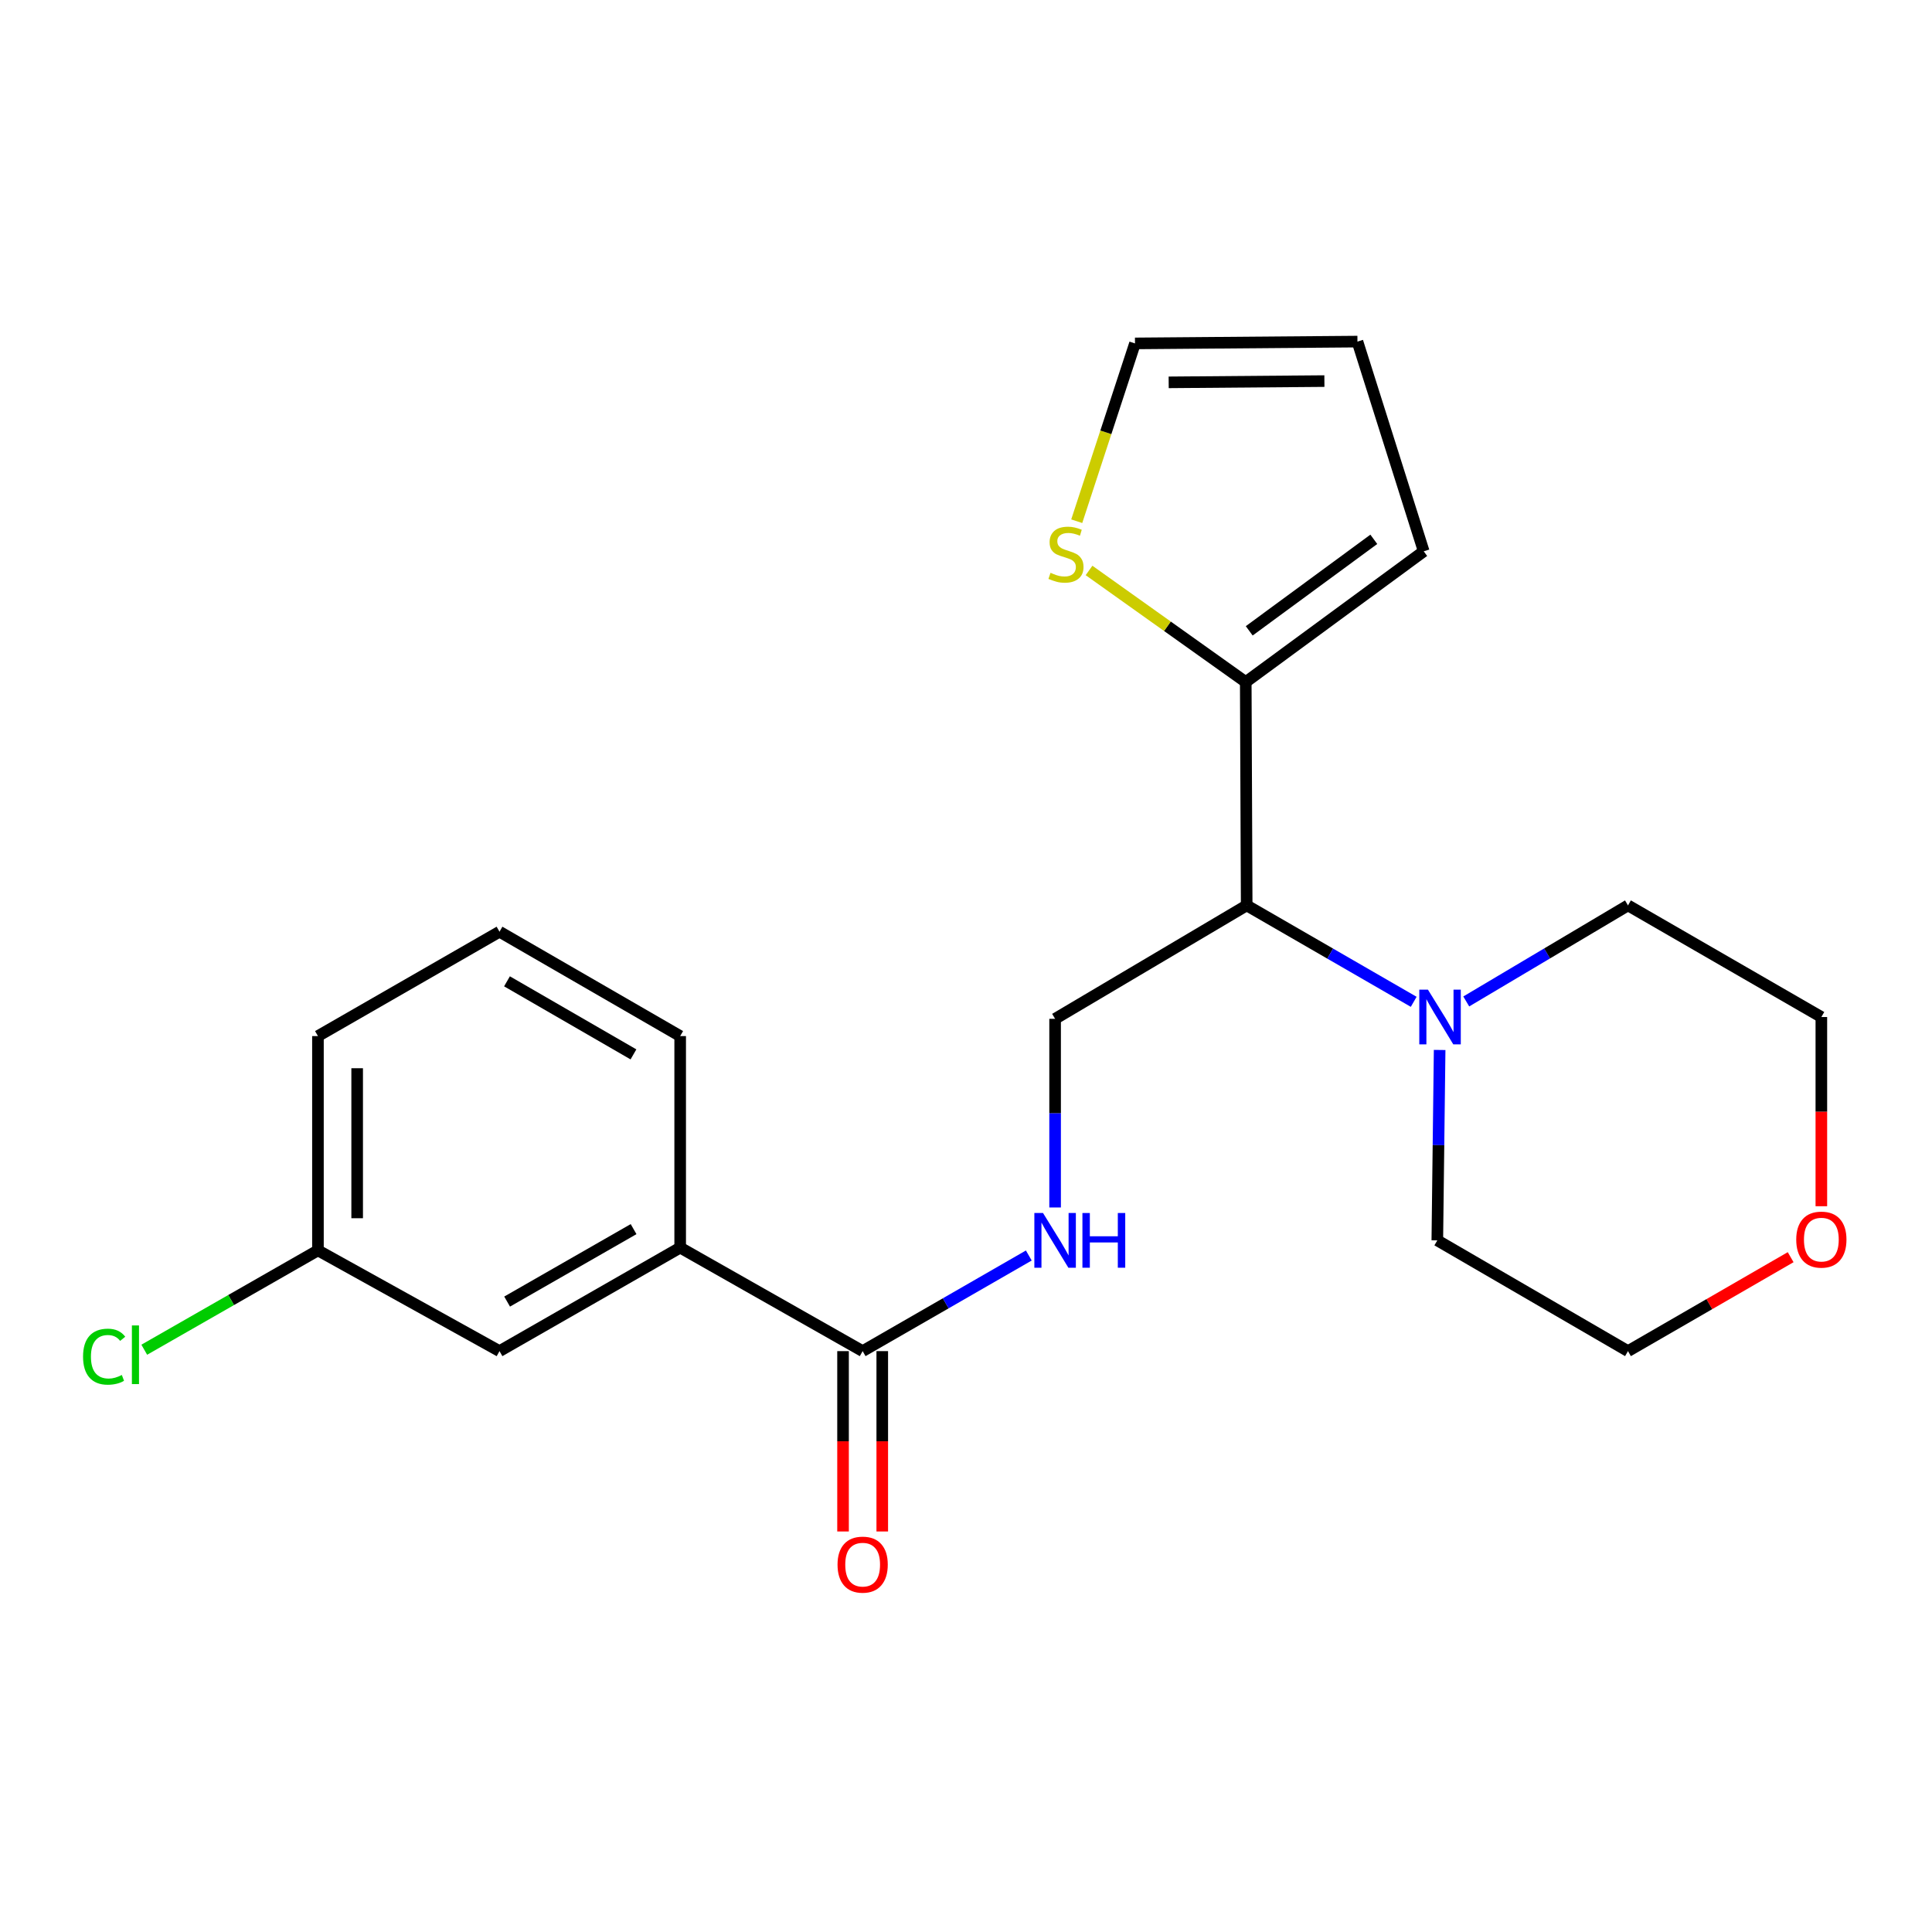 <?xml version='1.0' encoding='iso-8859-1'?>
<svg version='1.1' baseProfile='full'
              xmlns='http://www.w3.org/2000/svg'
                      xmlns:rdkit='http://www.rdkit.org/xml'
                      xmlns:xlink='http://www.w3.org/1999/xlink'
                  xml:space='preserve'
width='1000px' height='1000px' viewBox='0 0 1000 1000'>
<!-- END OF HEADER -->
<rect style='opacity:1.0;fill:#FFFFFF;stroke:none' width='1000' height='1000' x='0' y='0'> </rect>
<path class='bond-0' d='M 645.284,468.63 L 644.799,353.027' style='fill:none;fill-rule:evenodd;stroke:#000000;stroke-width:6px;stroke-linecap:butt;stroke-linejoin:miter;stroke-opacity:1' />
<path class='bond-1' d='M 645.284,468.63 L 688.508,493.586' style='fill:none;fill-rule:evenodd;stroke:#000000;stroke-width:6px;stroke-linecap:butt;stroke-linejoin:miter;stroke-opacity:1' />
<path class='bond-1' d='M 688.508,493.586 L 731.732,518.541' style='fill:none;fill-rule:evenodd;stroke:#0000FF;stroke-width:6px;stroke-linecap:butt;stroke-linejoin:miter;stroke-opacity:1' />
<path class='bond-4' d='M 645.284,468.63 L 546.121,527.345' style='fill:none;fill-rule:evenodd;stroke:#000000;stroke-width:6px;stroke-linecap:butt;stroke-linejoin:miter;stroke-opacity:1' />
<path class='bond-5' d='M 644.799,353.027 L 604.242,324.147' style='fill:none;fill-rule:evenodd;stroke:#000000;stroke-width:6px;stroke-linecap:butt;stroke-linejoin:miter;stroke-opacity:1' />
<path class='bond-5' d='M 604.242,324.147 L 563.684,295.267' style='fill:none;fill-rule:evenodd;stroke:#CCCC00;stroke-width:6px;stroke-linecap:butt;stroke-linejoin:miter;stroke-opacity:1' />
<path class='bond-7' d='M 644.799,353.027 L 736.915,285.358' style='fill:none;fill-rule:evenodd;stroke:#000000;stroke-width:6px;stroke-linecap:butt;stroke-linejoin:miter;stroke-opacity:1' />
<path class='bond-7' d='M 646.6,326.519 L 711.081,279.151' style='fill:none;fill-rule:evenodd;stroke:#000000;stroke-width:6px;stroke-linecap:butt;stroke-linejoin:miter;stroke-opacity:1' />
<path class='bond-15' d='M 745.153,543.46 L 744.552,592.737' style='fill:none;fill-rule:evenodd;stroke:#0000FF;stroke-width:6px;stroke-linecap:butt;stroke-linejoin:miter;stroke-opacity:1' />
<path class='bond-15' d='M 744.552,592.737 L 743.951,642.013' style='fill:none;fill-rule:evenodd;stroke:#000000;stroke-width:6px;stroke-linecap:butt;stroke-linejoin:miter;stroke-opacity:1' />
<path class='bond-16' d='M 758.929,518.35 L 800.785,493.49' style='fill:none;fill-rule:evenodd;stroke:#0000FF;stroke-width:6px;stroke-linecap:butt;stroke-linejoin:miter;stroke-opacity:1' />
<path class='bond-16' d='M 800.785,493.49 L 842.64,468.63' style='fill:none;fill-rule:evenodd;stroke:#000000;stroke-width:6px;stroke-linecap:butt;stroke-linejoin:miter;stroke-opacity:1' />
<path class='bond-2' d='M 446.507,699.341 L 489.508,674.595' style='fill:none;fill-rule:evenodd;stroke:#000000;stroke-width:6px;stroke-linecap:butt;stroke-linejoin:miter;stroke-opacity:1' />
<path class='bond-2' d='M 489.508,674.595 L 532.508,649.848' style='fill:none;fill-rule:evenodd;stroke:#0000FF;stroke-width:6px;stroke-linecap:butt;stroke-linejoin:miter;stroke-opacity:1' />
<path class='bond-6' d='M 446.507,699.341 L 352.058,645.768' style='fill:none;fill-rule:evenodd;stroke:#000000;stroke-width:6px;stroke-linecap:butt;stroke-linejoin:miter;stroke-opacity:1' />
<path class='bond-9' d='M 436.359,699.341 L 436.359,746.015' style='fill:none;fill-rule:evenodd;stroke:#000000;stroke-width:6px;stroke-linecap:butt;stroke-linejoin:miter;stroke-opacity:1' />
<path class='bond-9' d='M 436.359,746.015 L 436.359,792.689' style='fill:none;fill-rule:evenodd;stroke:#FF0000;stroke-width:6px;stroke-linecap:butt;stroke-linejoin:miter;stroke-opacity:1' />
<path class='bond-9' d='M 456.656,699.341 L 456.656,746.015' style='fill:none;fill-rule:evenodd;stroke:#000000;stroke-width:6px;stroke-linecap:butt;stroke-linejoin:miter;stroke-opacity:1' />
<path class='bond-9' d='M 456.656,746.015 L 456.656,792.689' style='fill:none;fill-rule:evenodd;stroke:#FF0000;stroke-width:6px;stroke-linecap:butt;stroke-linejoin:miter;stroke-opacity:1' />
<path class='bond-3' d='M 546.121,624.987 L 546.121,576.166' style='fill:none;fill-rule:evenodd;stroke:#0000FF;stroke-width:6px;stroke-linecap:butt;stroke-linejoin:miter;stroke-opacity:1' />
<path class='bond-3' d='M 546.121,576.166 L 546.121,527.345' style='fill:none;fill-rule:evenodd;stroke:#000000;stroke-width:6px;stroke-linecap:butt;stroke-linejoin:miter;stroke-opacity:1' />
<path class='bond-8' d='M 557.315,269.78 L 572.393,223.764' style='fill:none;fill-rule:evenodd;stroke:#CCCC00;stroke-width:6px;stroke-linecap:butt;stroke-linejoin:miter;stroke-opacity:1' />
<path class='bond-8' d='M 572.393,223.764 L 587.471,177.749' style='fill:none;fill-rule:evenodd;stroke:#000000;stroke-width:6px;stroke-linecap:butt;stroke-linejoin:miter;stroke-opacity:1' />
<path class='bond-10' d='M 352.058,645.768 L 258.544,699.341' style='fill:none;fill-rule:evenodd;stroke:#000000;stroke-width:6px;stroke-linecap:butt;stroke-linejoin:miter;stroke-opacity:1' />
<path class='bond-10' d='M 327.941,636.192 L 262.482,673.694' style='fill:none;fill-rule:evenodd;stroke:#000000;stroke-width:6px;stroke-linecap:butt;stroke-linejoin:miter;stroke-opacity:1' />
<path class='bond-17' d='M 352.058,645.768 L 352.058,536.276' style='fill:none;fill-rule:evenodd;stroke:#000000;stroke-width:6px;stroke-linecap:butt;stroke-linejoin:miter;stroke-opacity:1' />
<path class='bond-11' d='M 736.915,285.358 L 702.612,176.813' style='fill:none;fill-rule:evenodd;stroke:#000000;stroke-width:6px;stroke-linecap:butt;stroke-linejoin:miter;stroke-opacity:1' />
<path class='bond-23' d='M 587.471,177.749 L 702.612,176.813' style='fill:none;fill-rule:evenodd;stroke:#000000;stroke-width:6px;stroke-linecap:butt;stroke-linejoin:miter;stroke-opacity:1' />
<path class='bond-23' d='M 604.907,197.905 L 685.506,197.25' style='fill:none;fill-rule:evenodd;stroke:#000000;stroke-width:6px;stroke-linecap:butt;stroke-linejoin:miter;stroke-opacity:1' />
<path class='bond-13' d='M 258.544,699.341 L 164.568,647.189' style='fill:none;fill-rule:evenodd;stroke:#000000;stroke-width:6px;stroke-linecap:butt;stroke-linejoin:miter;stroke-opacity:1' />
<path class='bond-12' d='M 942.728,624.341 L 942.728,575.375' style='fill:none;fill-rule:evenodd;stroke:#FF0000;stroke-width:6px;stroke-linecap:butt;stroke-linejoin:miter;stroke-opacity:1' />
<path class='bond-12' d='M 942.728,575.375 L 942.728,526.41' style='fill:none;fill-rule:evenodd;stroke:#000000;stroke-width:6px;stroke-linecap:butt;stroke-linejoin:miter;stroke-opacity:1' />
<path class='bond-22' d='M 926.839,650.716 L 884.739,675.029' style='fill:none;fill-rule:evenodd;stroke:#FF0000;stroke-width:6px;stroke-linecap:butt;stroke-linejoin:miter;stroke-opacity:1' />
<path class='bond-22' d='M 884.739,675.029 L 842.64,699.341' style='fill:none;fill-rule:evenodd;stroke:#000000;stroke-width:6px;stroke-linecap:butt;stroke-linejoin:miter;stroke-opacity:1' />
<path class='bond-14' d='M 164.568,647.189 L 119.618,672.902' style='fill:none;fill-rule:evenodd;stroke:#000000;stroke-width:6px;stroke-linecap:butt;stroke-linejoin:miter;stroke-opacity:1' />
<path class='bond-14' d='M 119.618,672.902 L 74.668,698.616' style='fill:none;fill-rule:evenodd;stroke:#00CC00;stroke-width:6px;stroke-linecap:butt;stroke-linejoin:miter;stroke-opacity:1' />
<path class='bond-24' d='M 164.568,647.189 L 164.568,536.276' style='fill:none;fill-rule:evenodd;stroke:#000000;stroke-width:6px;stroke-linecap:butt;stroke-linejoin:miter;stroke-opacity:1' />
<path class='bond-24' d='M 184.866,630.552 L 184.866,552.913' style='fill:none;fill-rule:evenodd;stroke:#000000;stroke-width:6px;stroke-linecap:butt;stroke-linejoin:miter;stroke-opacity:1' />
<path class='bond-20' d='M 743.951,642.013 L 842.64,699.341' style='fill:none;fill-rule:evenodd;stroke:#000000;stroke-width:6px;stroke-linecap:butt;stroke-linejoin:miter;stroke-opacity:1' />
<path class='bond-19' d='M 842.64,468.63 L 942.728,526.41' style='fill:none;fill-rule:evenodd;stroke:#000000;stroke-width:6px;stroke-linecap:butt;stroke-linejoin:miter;stroke-opacity:1' />
<path class='bond-18' d='M 352.058,536.276 L 258.544,482.252' style='fill:none;fill-rule:evenodd;stroke:#000000;stroke-width:6px;stroke-linecap:butt;stroke-linejoin:miter;stroke-opacity:1' />
<path class='bond-18' d='M 327.877,545.748 L 262.418,507.931' style='fill:none;fill-rule:evenodd;stroke:#000000;stroke-width:6px;stroke-linecap:butt;stroke-linejoin:miter;stroke-opacity:1' />
<path class='bond-21' d='M 258.544,482.252 L 164.568,536.276' style='fill:none;fill-rule:evenodd;stroke:#000000;stroke-width:6px;stroke-linecap:butt;stroke-linejoin:miter;stroke-opacity:1' />
<path  class='atom-2' d='M 739.101 512.25
L 748.381 527.25
Q 749.301 528.73, 750.781 531.41
Q 752.261 534.09, 752.341 534.25
L 752.341 512.25
L 756.101 512.25
L 756.101 540.57
L 752.221 540.57
L 742.261 524.17
Q 741.101 522.25, 739.861 520.05
Q 738.661 517.85, 738.301 517.17
L 738.301 540.57
L 734.621 540.57
L 734.621 512.25
L 739.101 512.25
' fill='#0000FF'/>
<path  class='atom-4' d='M 539.861 627.853
L 549.141 642.853
Q 550.061 644.333, 551.541 647.013
Q 553.021 649.693, 553.101 649.853
L 553.101 627.853
L 556.861 627.853
L 556.861 656.173
L 552.981 656.173
L 543.021 639.773
Q 541.861 637.853, 540.621 635.653
Q 539.421 633.453, 539.061 632.773
L 539.061 656.173
L 535.381 656.173
L 535.381 627.853
L 539.861 627.853
' fill='#0000FF'/>
<path  class='atom-4' d='M 560.261 627.853
L 564.101 627.853
L 564.101 639.893
L 578.581 639.893
L 578.581 627.853
L 582.421 627.853
L 582.421 656.173
L 578.581 656.173
L 578.581 643.093
L 564.101 643.093
L 564.101 656.173
L 560.261 656.173
L 560.261 627.853
' fill='#0000FF'/>
<path  class='atom-6' d='M 543.748 296.488
Q 544.068 296.608, 545.388 297.168
Q 546.708 297.728, 548.148 298.088
Q 549.628 298.408, 551.068 298.408
Q 553.748 298.408, 555.308 297.128
Q 556.868 295.808, 556.868 293.528
Q 556.868 291.968, 556.068 291.008
Q 555.308 290.048, 554.108 289.528
Q 552.908 289.008, 550.908 288.408
Q 548.388 287.648, 546.868 286.928
Q 545.388 286.208, 544.308 284.688
Q 543.268 283.168, 543.268 280.608
Q 543.268 277.048, 545.668 274.848
Q 548.108 272.648, 552.908 272.648
Q 556.188 272.648, 559.908 274.208
L 558.988 277.288
Q 555.588 275.888, 553.028 275.888
Q 550.268 275.888, 548.748 277.048
Q 547.228 278.168, 547.268 280.128
Q 547.268 281.648, 548.028 282.568
Q 548.828 283.488, 549.948 284.008
Q 551.108 284.528, 553.028 285.128
Q 555.588 285.928, 557.108 286.728
Q 558.628 287.528, 559.708 289.168
Q 560.828 290.768, 560.828 293.528
Q 560.828 297.448, 558.188 299.568
Q 555.588 301.648, 551.228 301.648
Q 548.708 301.648, 546.788 301.088
Q 544.908 300.568, 542.668 299.648
L 543.748 296.488
' fill='#CCCC00'/>
<path  class='atom-10' d='M 433.507 809.849
Q 433.507 803.049, 436.867 799.249
Q 440.227 795.449, 446.507 795.449
Q 452.787 795.449, 456.147 799.249
Q 459.507 803.049, 459.507 809.849
Q 459.507 816.729, 456.107 820.649
Q 452.707 824.529, 446.507 824.529
Q 440.267 824.529, 436.867 820.649
Q 433.507 816.769, 433.507 809.849
M 446.507 821.329
Q 450.827 821.329, 453.147 818.449
Q 455.507 815.529, 455.507 809.849
Q 455.507 804.289, 453.147 801.489
Q 450.827 798.649, 446.507 798.649
Q 442.187 798.649, 439.827 801.449
Q 437.507 804.249, 437.507 809.849
Q 437.507 815.569, 439.827 818.449
Q 442.187 821.329, 446.507 821.329
' fill='#FF0000'/>
<path  class='atom-13' d='M 929.728 641.62
Q 929.728 634.82, 933.088 631.02
Q 936.448 627.22, 942.728 627.22
Q 949.008 627.22, 952.368 631.02
Q 955.728 634.82, 955.728 641.62
Q 955.728 648.5, 952.328 652.42
Q 948.928 656.3, 942.728 656.3
Q 936.488 656.3, 933.088 652.42
Q 929.728 648.54, 929.728 641.62
M 942.728 653.1
Q 947.048 653.1, 949.368 650.22
Q 951.728 647.3, 951.728 641.62
Q 951.728 636.06, 949.368 633.26
Q 947.048 630.42, 942.728 630.42
Q 938.408 630.42, 936.048 633.22
Q 933.728 636.02, 933.728 641.62
Q 933.728 647.34, 936.048 650.22
Q 938.408 653.1, 942.728 653.1
' fill='#FF0000'/>
<path  class='atom-15' d='M 42.988 702.205
Q 42.988 695.165, 46.268 691.485
Q 49.588 687.765, 55.868 687.765
Q 61.708 687.765, 64.828 691.885
L 62.188 694.045
Q 59.908 691.045, 55.868 691.045
Q 51.588 691.045, 49.308 693.925
Q 47.068 696.765, 47.068 702.205
Q 47.068 707.805, 49.388 710.685
Q 51.748 713.565, 56.308 713.565
Q 59.428 713.565, 63.068 711.685
L 64.188 714.685
Q 62.708 715.645, 60.468 716.205
Q 58.228 716.765, 55.748 716.765
Q 49.588 716.765, 46.268 713.005
Q 42.988 709.245, 42.988 702.205
' fill='#00CC00'/>
<path  class='atom-15' d='M 68.268 686.045
L 71.948 686.045
L 71.948 716.405
L 68.268 716.405
L 68.268 686.045
' fill='#00CC00'/>
</svg>
